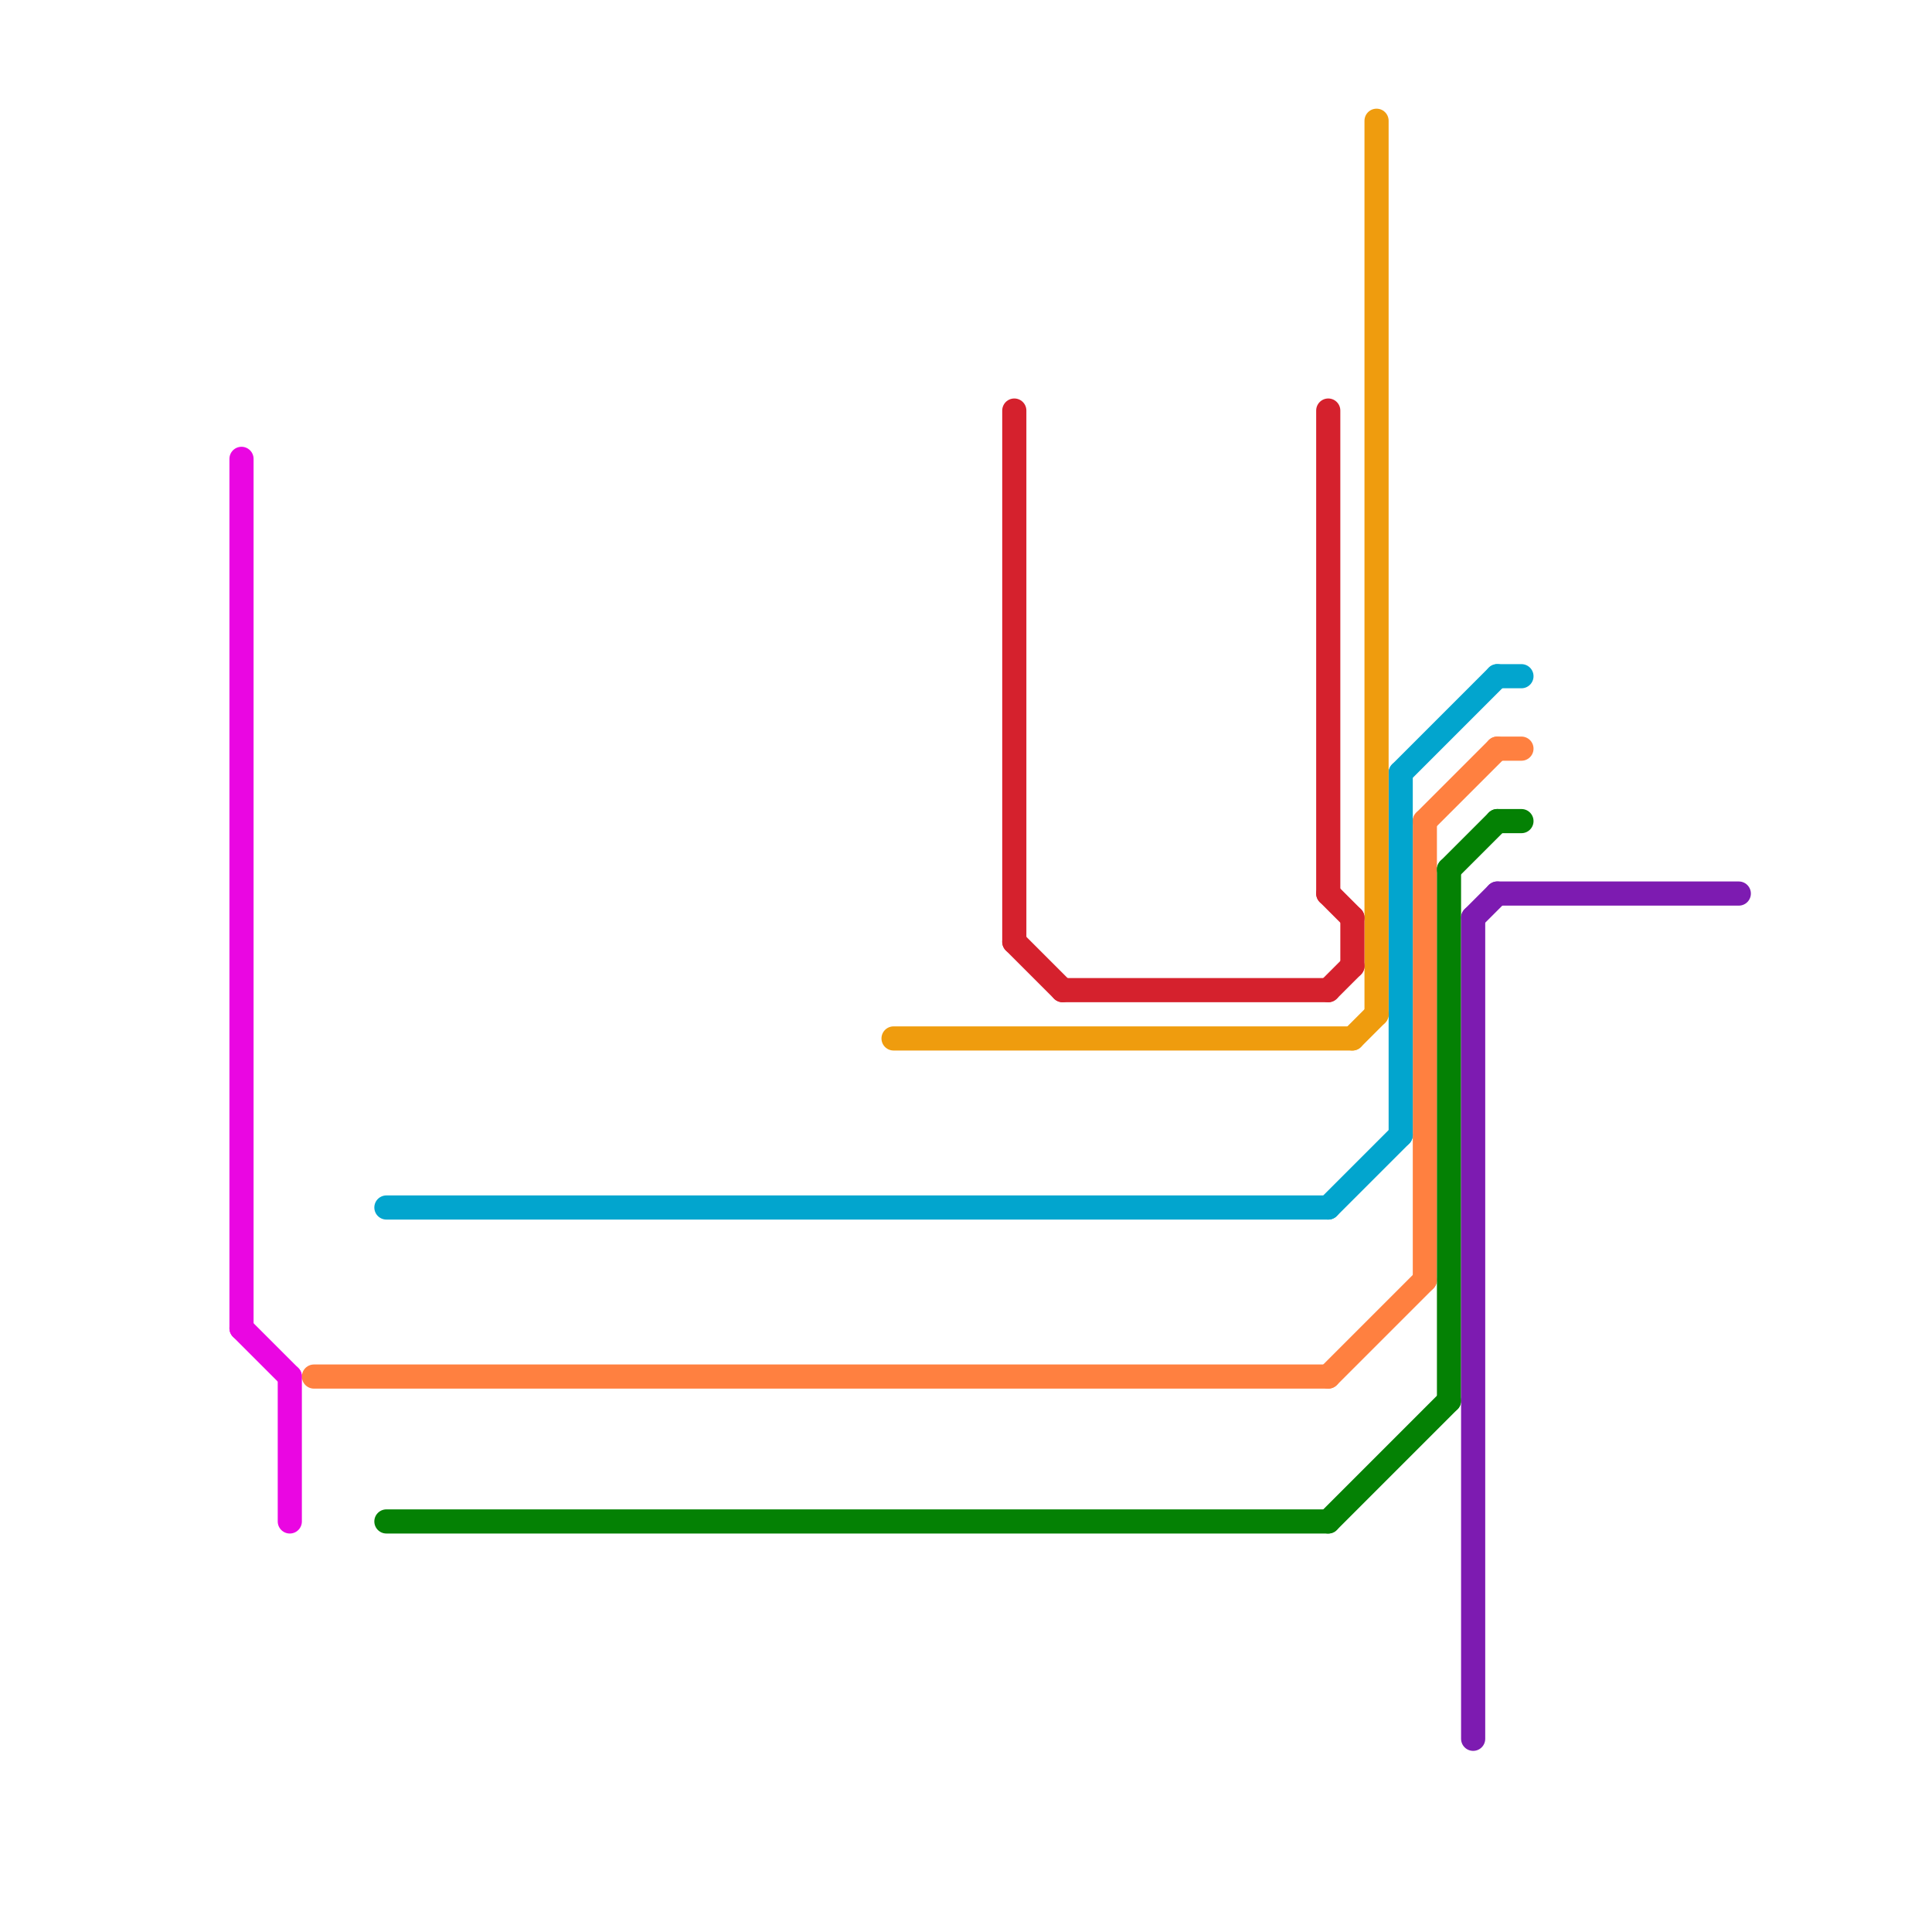 
<svg version="1.1" xmlns="http://www.w3.org/2000/svg" viewBox="0 0 80 80">
<style>text { font: 1px Helvetica; font-weight: 600; white-space: pre; dominant-baseline: central; } line { stroke-width: 1; fill: none; stroke-linecap: round; stroke-linejoin: round; } .c0 { stroke: #ea06e2 } .c1 { stroke: #ff8040 } .c2 { stroke: #02a5ce } .c3 { stroke: #048104 } .c4 { stroke: #ef9c0e } .c5 { stroke: #d5212d } .c6 { stroke: #7d1bb1 }</style><defs><g id="wm-xf"><circle r="1.2" fill="#000"/><circle r="0.9" fill="#fff"/><circle r="0.6" fill="#000"/><circle r="0.3" fill="#fff"/></g><g id="wm"><circle r="0.6" fill="#000"/><circle r="0.3" fill="#fff"/></g></defs><line class="c0" x1="10" y1="19" x2="10" y2="55"/><line class="c0" x1="10" y1="55" x2="12" y2="57"/><line class="c0" x1="12" y1="57" x2="12" y2="63"/><line class="c1" x1="62" y1="31" x2="63" y2="31"/><line class="c1" x1="13" y1="57" x2="55" y2="57"/><line class="c1" x1="59" y1="34" x2="59" y2="53"/><line class="c1" x1="59" y1="34" x2="62" y2="31"/><line class="c1" x1="55" y1="57" x2="59" y2="53"/><line class="c2" x1="62" y1="28" x2="63" y2="28"/><line class="c2" x1="58" y1="32" x2="58" y2="47"/><line class="c2" x1="58" y1="32" x2="62" y2="28"/><line class="c2" x1="55" y1="50" x2="58" y2="47"/><line class="c2" x1="16" y1="50" x2="55" y2="50"/><line class="c3" x1="60" y1="36" x2="60" y2="58"/><line class="c3" x1="62" y1="34" x2="63" y2="34"/><line class="c3" x1="55" y1="63" x2="60" y2="58"/><line class="c3" x1="16" y1="63" x2="55" y2="63"/><line class="c3" x1="60" y1="36" x2="62" y2="34"/><line class="c4" x1="37" y1="43" x2="56" y2="43"/><line class="c4" x1="57" y1="5" x2="57" y2="42"/><line class="c4" x1="56" y1="43" x2="57" y2="42"/><line class="c5" x1="42" y1="17" x2="42" y2="39"/><line class="c5" x1="55" y1="41" x2="56" y2="40"/><line class="c5" x1="44" y1="41" x2="55" y2="41"/><line class="c5" x1="55" y1="17" x2="55" y2="37"/><line class="c5" x1="42" y1="39" x2="44" y2="41"/><line class="c5" x1="55" y1="37" x2="56" y2="38"/><line class="c5" x1="56" y1="38" x2="56" y2="40"/><line class="c6" x1="61" y1="38" x2="61" y2="72"/><line class="c6" x1="61" y1="38" x2="62" y2="37"/><line class="c6" x1="62" y1="37" x2="72" y2="37"/>
</svg>
